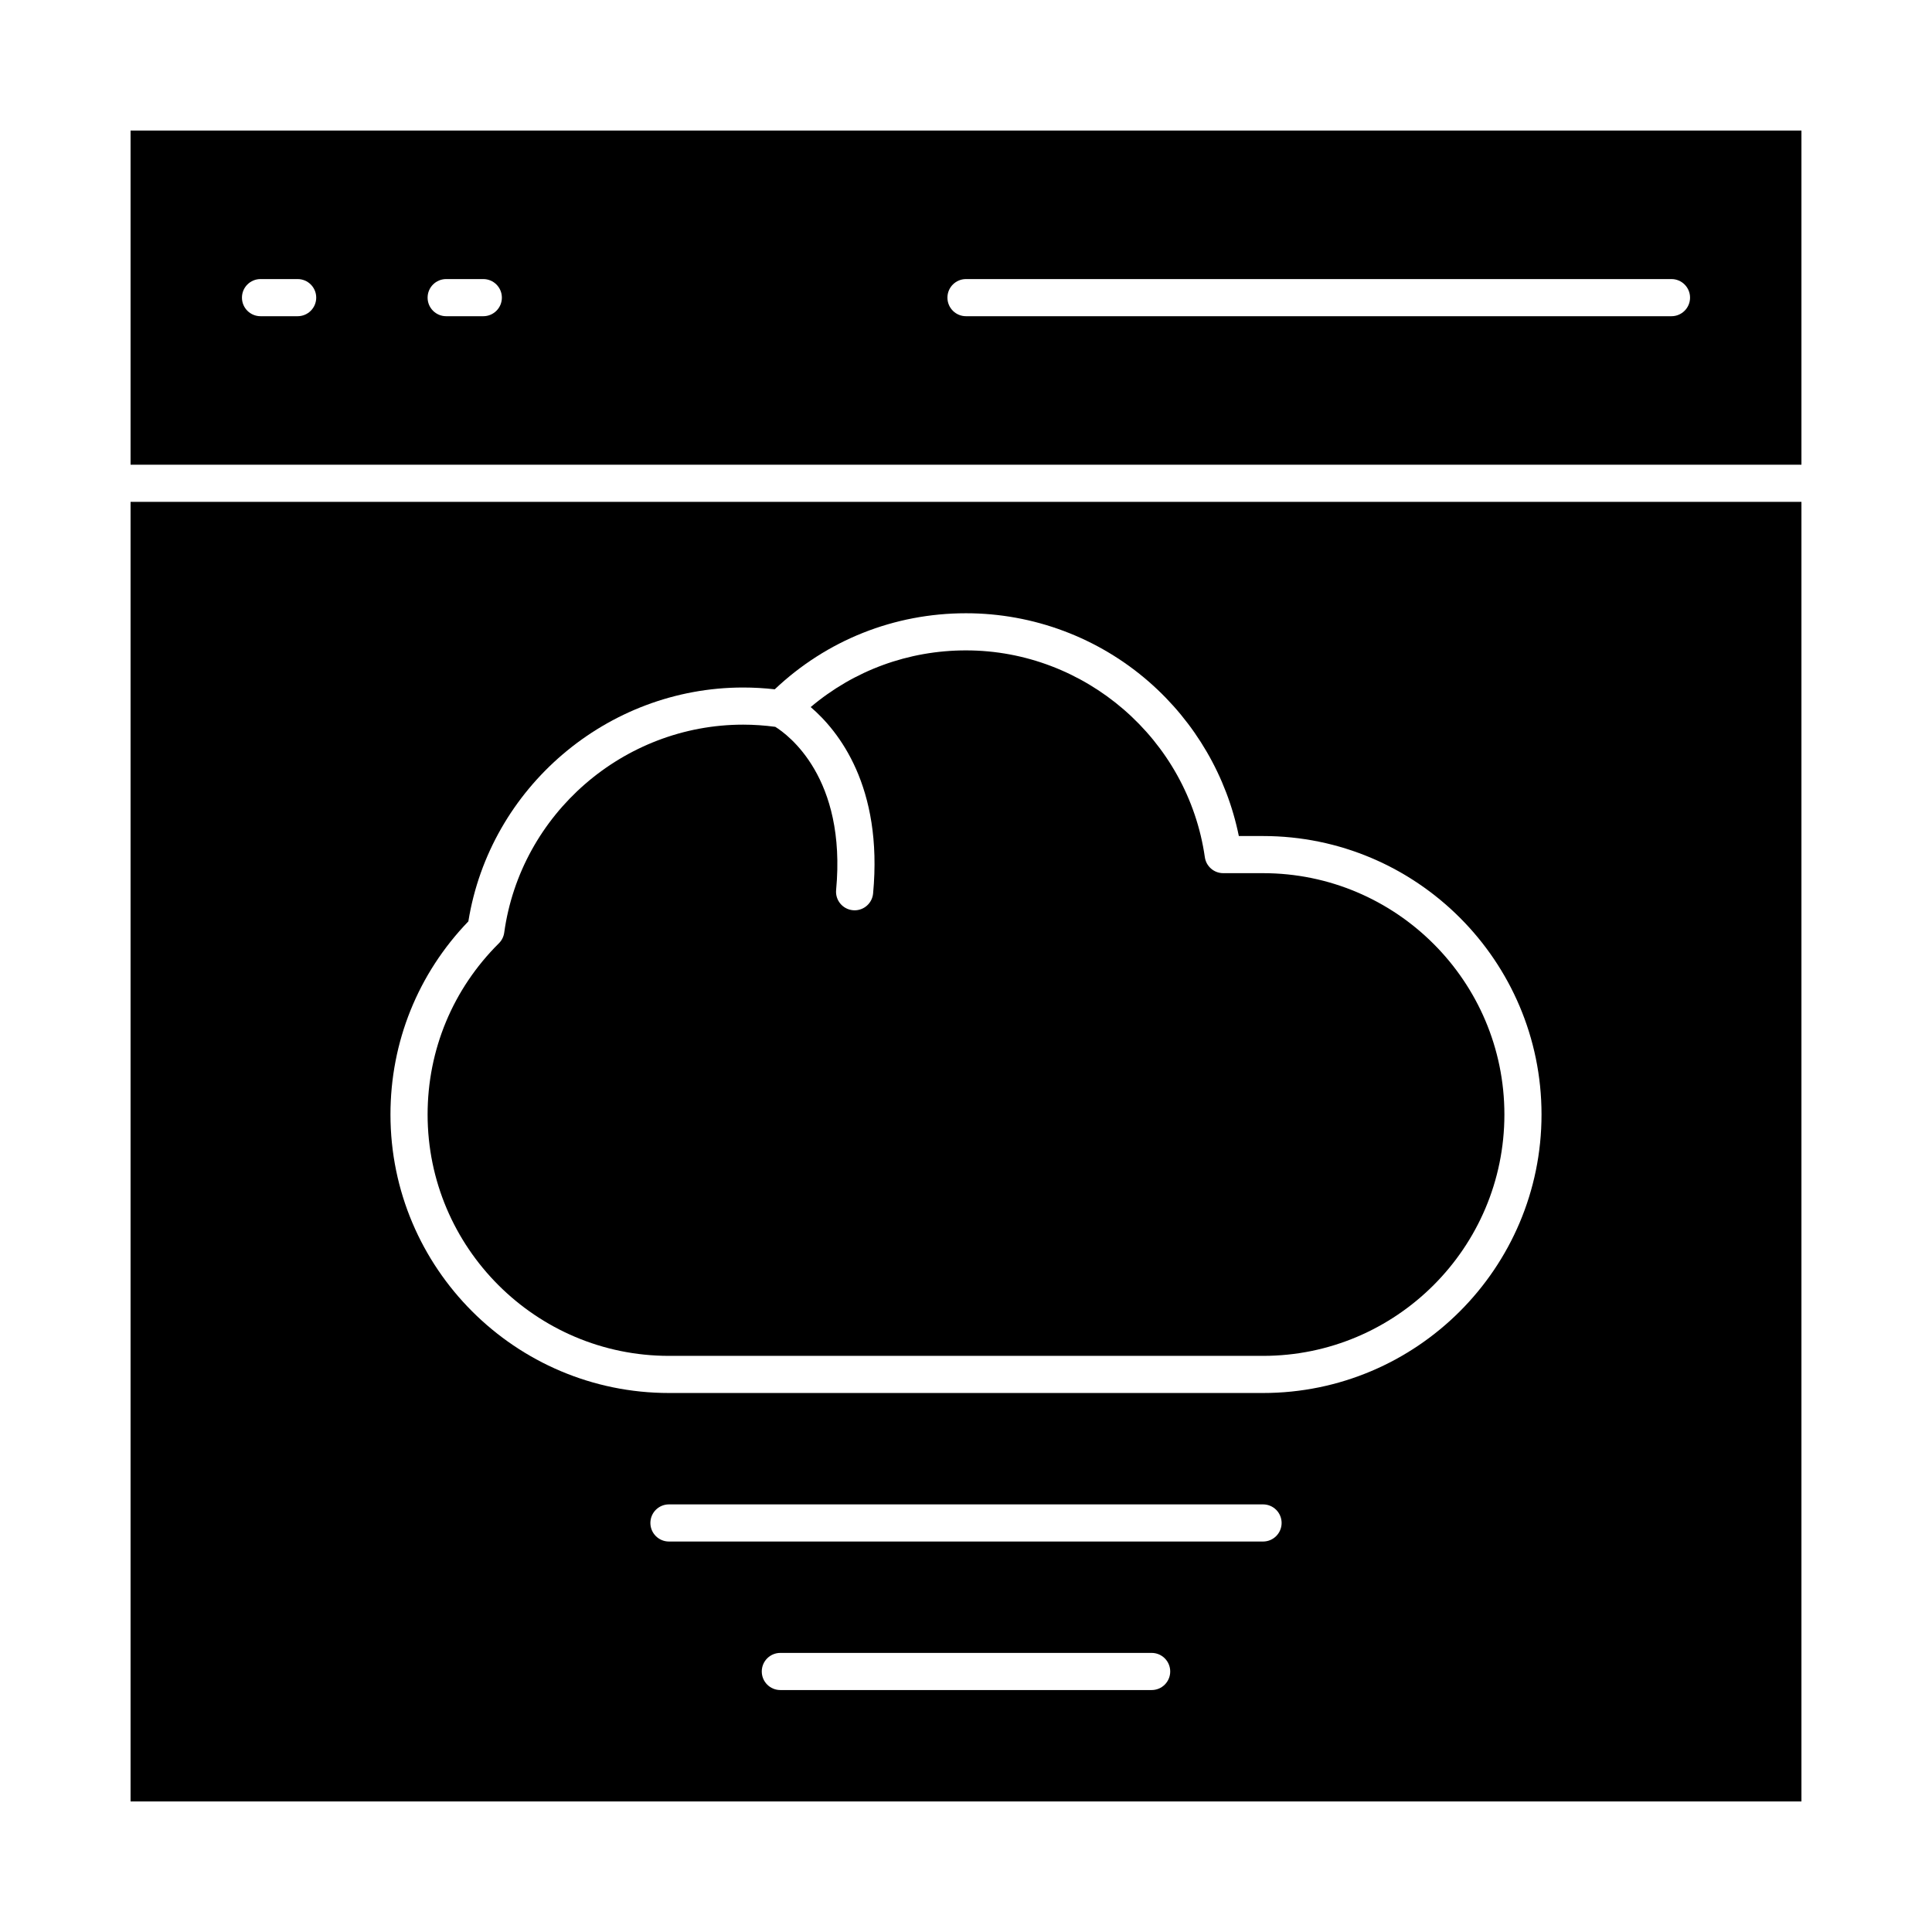 <?xml version="1.0" encoding="UTF-8"?>
<!-- The Best Svg Icon site in the world: iconSvg.co, Visit us! https://iconsvg.co -->
<svg fill="#000000" width="800px" height="800px" version="1.1" viewBox="144 144 512 512" xmlns="http://www.w3.org/2000/svg">
 <g>
  <path d="m321.28 503.32h157.44c35.27 0 63.961-28.691 63.961-63.961s-28.691-63.961-63.961-63.961h-10.551c-2.449 0-4.523-1.801-4.871-4.223-4.473-31.25-31.684-54.816-63.297-54.816-15.242 0-29.648 5.301-41.16 15.02 7.391 6.332 19.184 21.07 16.539 49.398-0.238 2.551-2.383 4.465-4.894 4.465-0.152 0-0.309-0.008-0.465-0.023-2.707-0.254-4.695-2.652-4.441-5.356 2.785-29.824-12.797-41.18-16.121-43.246-2.832-0.375-5.688-0.578-8.5-0.578-31.766 0-58.992 23.699-63.336 55.121-0.148 1.066-0.641 2.059-1.406 2.816-12.188 12.102-18.898 28.219-18.898 45.383 0 35.266 28.695 63.961 63.961 63.961z"/>
  <path d="m178.6 178.6v88.559h442.8v-88.559zm44.281 49.199h-9.84c-2.719 0-4.922-2.203-4.922-4.922s2.203-4.922 4.922-4.922h9.84c2.719 0 4.922 2.203 4.922 4.922-0.004 2.719-2.207 4.922-4.922 4.922zm49.199 0h-9.84c-2.719 0-4.922-2.203-4.922-4.922s2.203-4.922 4.922-4.922h9.84c2.719 0 4.922 2.203 4.922 4.922s-2.203 4.922-4.922 4.922zm314.88 0h-186.96c-2.719 0-4.922-2.203-4.922-4.922s2.203-4.922 4.922-4.922h186.96c2.719 0 4.922 2.203 4.922 4.922-0.004 2.719-2.207 4.922-4.922 4.922z"/>
  <path d="m178.6 621.4h442.8v-344.4h-442.8zm270.6-29.52h-98.402c-2.719 0-4.922-2.203-4.922-4.922s2.203-4.922 4.922-4.922h98.398c2.719 0 4.922 2.203 4.922 4.922s-2.199 4.922-4.918 4.922zm29.52-39.359h-157.44c-2.719 0-4.922-2.203-4.922-4.922s2.203-4.922 4.922-4.922h157.44c2.719 0 4.922 2.203 4.922 4.922s-2.203 4.922-4.922 4.922zm-210.6-164.35c5.719-35.445 36.738-61.973 72.836-61.973 2.769 0 5.574 0.16 8.363 0.477 13.758-13.02 31.656-20.156 50.68-20.156 17.867 0 35.109 6.473 48.543 18.219 12.219 10.688 20.555 25.055 23.762 40.82h6.414c40.695 0 73.801 33.105 73.801 73.801s-33.105 73.801-73.801 73.801h-157.44c-40.695 0-73.801-33.105-73.801-73.801 0-19.254 7.32-37.363 20.645-51.188z"/>
 </g>
</svg>